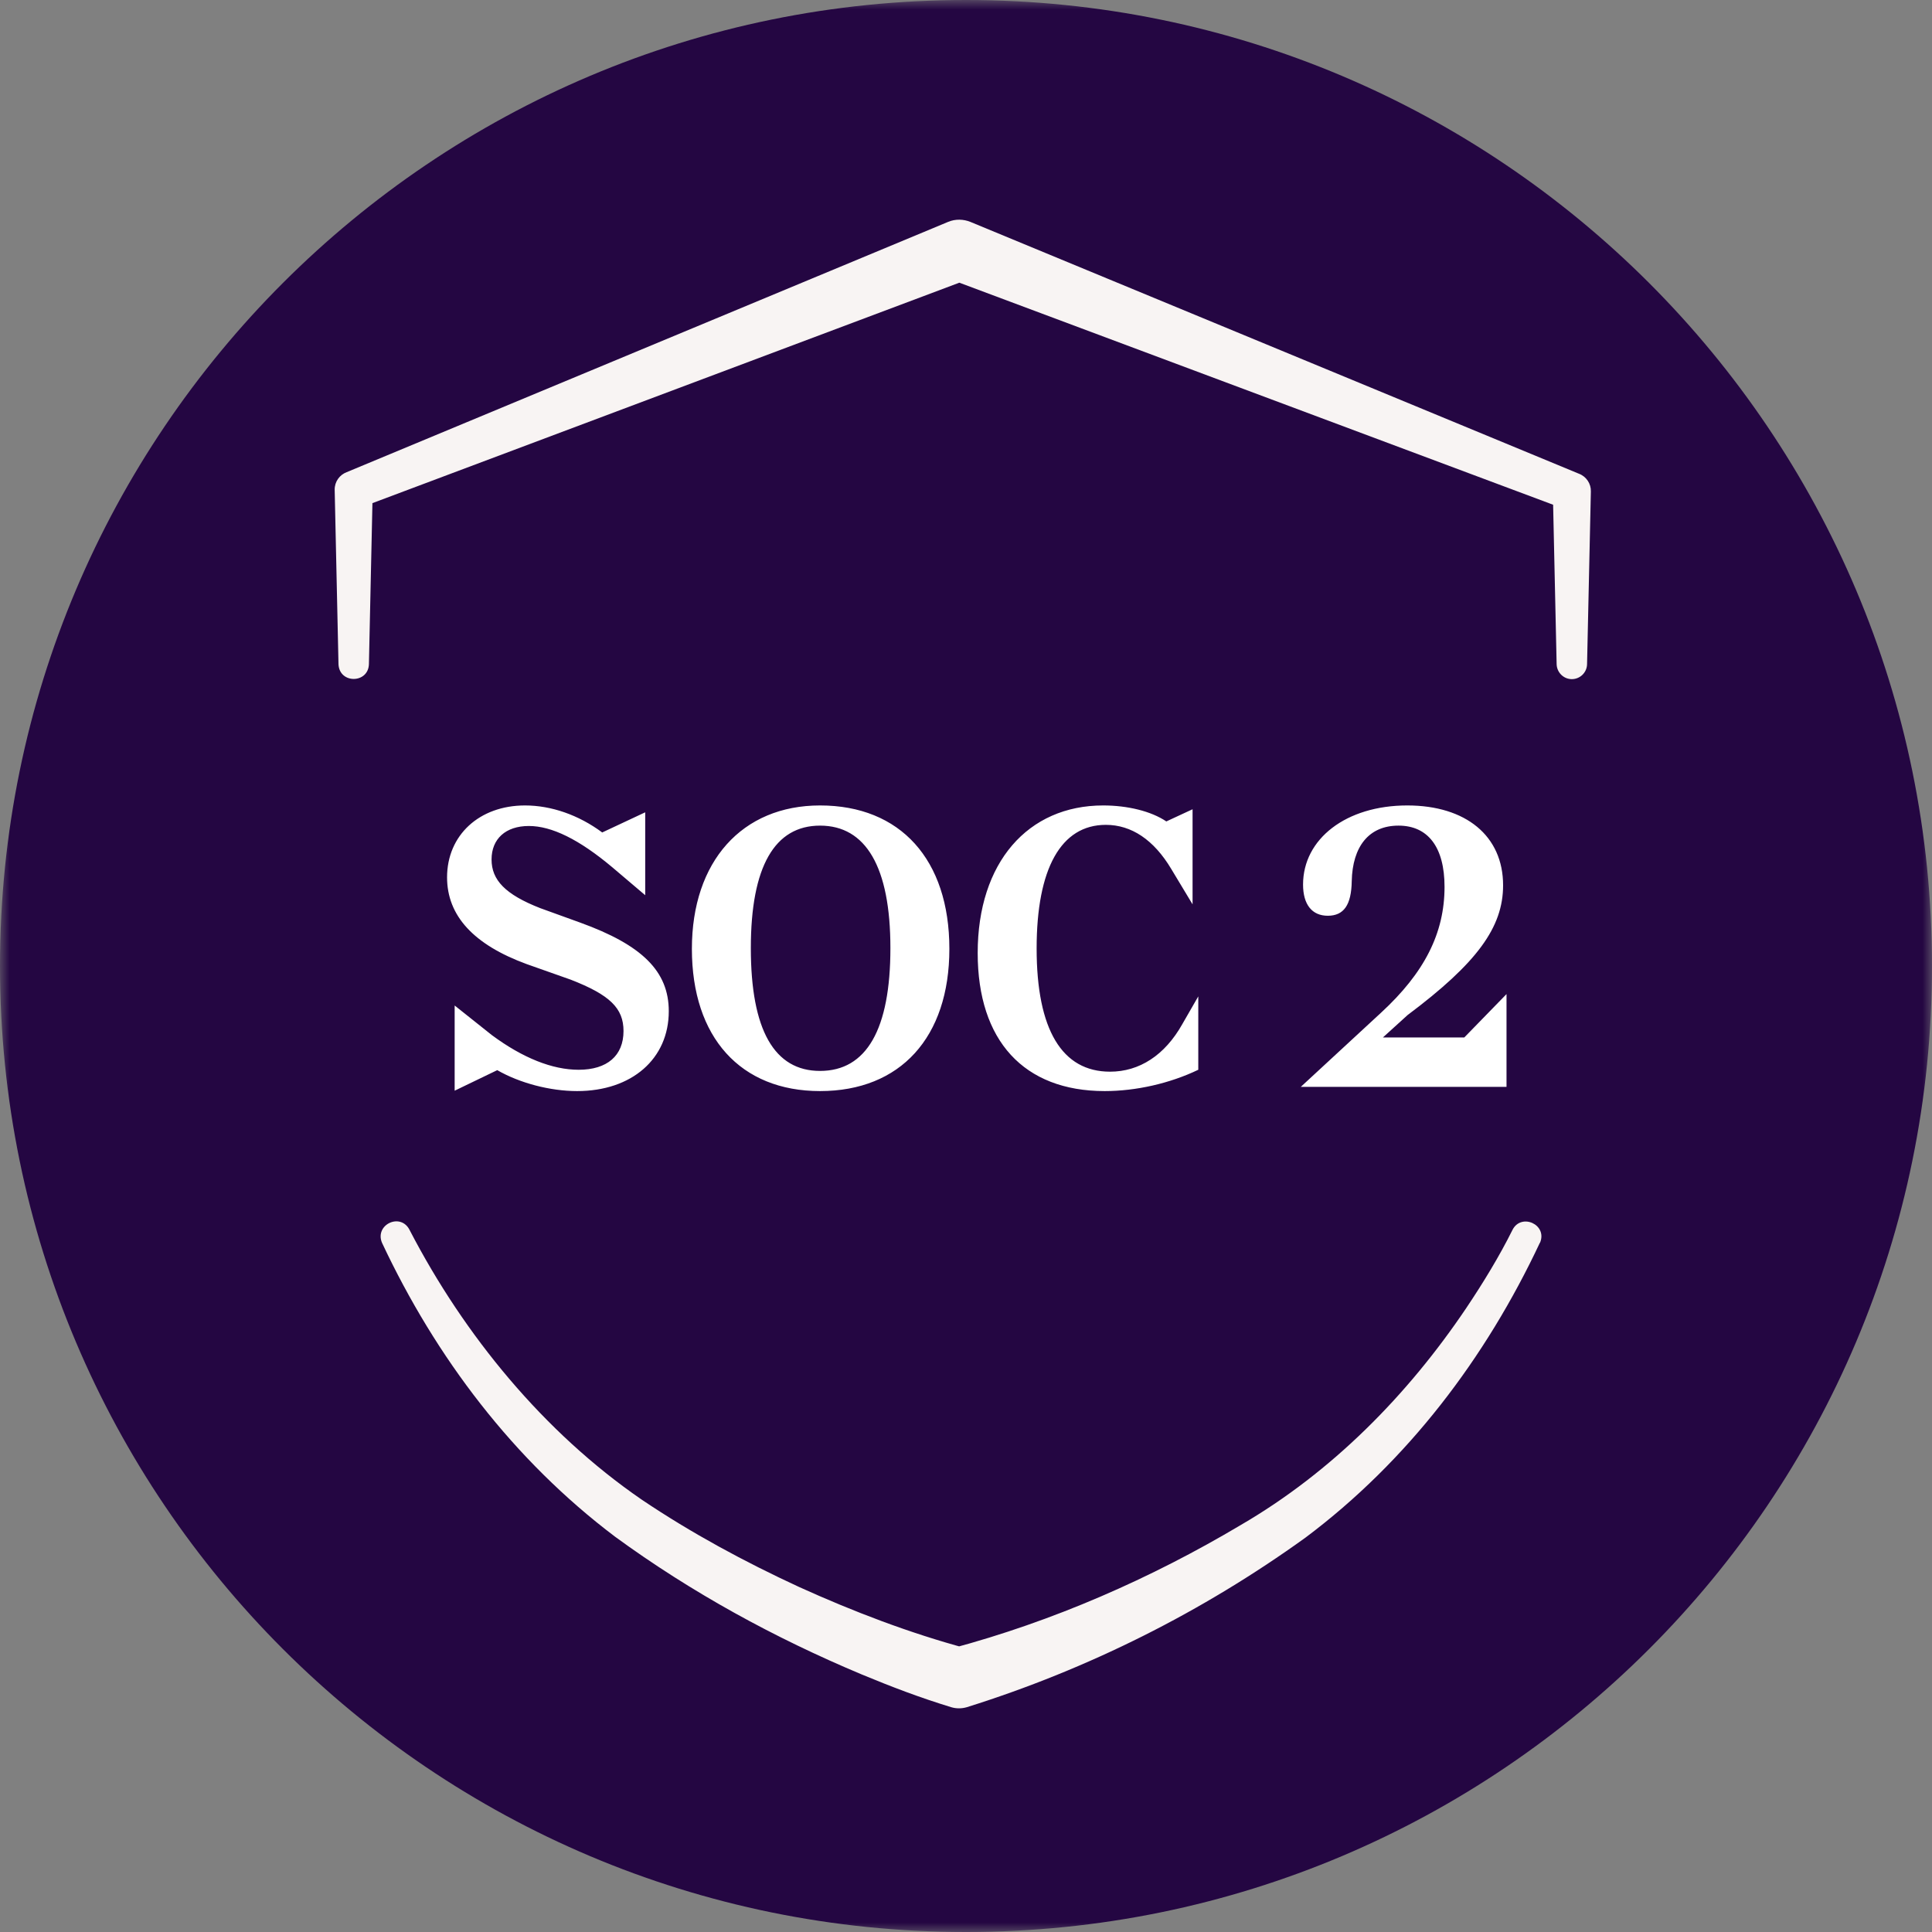     <svg width='100' height='100' viewBox='0 0 100 100' fill='none' xmlns='http://www.w3.org/2000/svg'>
      <rect x="0" y="0" width="100" height="100" fill="#808080" stroke="none"/>
      <mask
        id='mask0_2046_4847'
        style='mask-type:luminance'
        maskUnits='userSpaceOnUse'
        x='0'
        y='0'
        width='100'
        height='100'
      >
        <path d='M100 0H0V100H100V0Z' fill='white' />
      </mask>
      <g mask='url(#mask0_2046_4847)'>
        <path
          d='M100 50C100 77.614 77.614 100 50 100C22.386 100 0 77.614 0 50C0 22.386 22.386 0 50 0C77.614 0 100 22.386 100 50Z'
          fill='#240642'
        />
        <path
          d='M23.533 56.454V52.045L25.462 53.58C27.057 54.761 28.592 55.371 29.951 55.371C31.427 55.371 32.273 54.643 32.273 53.364C32.273 52.183 31.565 51.494 29.537 50.706L27.254 49.899C24.518 48.895 23.14 47.399 23.14 45.411C23.14 43.226 24.813 41.69 27.175 41.69C28.533 41.69 29.951 42.183 31.171 43.088L33.396 42.045V46.336L31.703 44.899C29.97 43.442 28.553 42.753 27.372 42.753C26.171 42.753 25.443 43.423 25.443 44.486C25.443 45.549 26.151 46.297 27.962 47.005L30.029 47.753C33.238 48.915 34.616 50.273 34.616 52.34C34.616 54.801 32.707 56.474 29.872 56.474C28.474 56.474 26.899 56.06 25.738 55.391L23.533 56.454ZM35.812 49.112C35.812 44.584 38.41 41.69 42.446 41.69C46.599 41.69 49.139 44.486 49.139 49.112C49.139 53.698 46.599 56.474 42.446 56.474C38.332 56.474 35.812 53.698 35.812 49.112ZM46.087 49.072C46.087 44.86 44.808 42.734 42.446 42.734C40.103 42.734 38.863 44.84 38.863 49.072C38.863 53.324 40.084 55.431 42.446 55.431C44.847 55.431 46.087 53.285 46.087 49.072ZM61.196 53.009L62.023 51.572V55.371C60.546 56.08 58.794 56.474 57.18 56.474C52.987 56.474 50.605 53.856 50.605 49.328C50.605 44.643 53.204 41.69 57.101 41.69C58.361 41.69 59.582 41.986 60.369 42.517L61.727 41.887V46.809L60.624 44.978C59.719 43.462 58.558 42.694 57.239 42.694C54.916 42.694 53.656 44.958 53.656 49.092C53.656 53.305 54.975 55.47 57.456 55.47C58.971 55.47 60.29 54.623 61.196 53.009ZM77.977 56.257H67.328L71.481 52.419C73.725 50.352 74.769 48.305 74.769 45.903C74.769 43.836 73.903 42.734 72.387 42.734C70.851 42.734 70.005 43.816 69.966 45.608C69.946 46.848 69.552 47.399 68.725 47.399C67.918 47.399 67.446 46.828 67.446 45.785C67.446 43.423 69.67 41.69 72.84 41.69C75.871 41.69 77.8 43.265 77.8 45.824C77.8 47.99 76.462 49.84 72.859 52.537L71.58 53.698H75.792L77.977 51.454V56.257Z'
          fill='white'
        />
        <path
          d='M17.52 34.376L17.323 25.352C17.316 24.935 17.575 24.577 17.945 24.439L49.071 11.486C49.453 11.325 49.87 11.341 50.229 11.486L81.721 24.518C82.111 24.663 82.355 25.041 82.343 25.435L82.146 34.38C82.138 34.813 81.776 35.16 81.343 35.152C80.922 35.144 80.583 34.801 80.571 34.38L80.374 25.435L80.996 26.352L49.075 14.415H50.233L18.67 26.27L19.292 25.356L19.095 34.38C19.06 35.388 17.567 35.404 17.52 34.38V34.376Z'
          fill='#F8F4F3'
        />
        <path
          d='M79.705 64.322C76.906 70.282 72.867 75.621 67.563 79.593C62.233 83.432 56.315 86.4 50.04 88.365C49.768 88.444 49.489 88.44 49.237 88.365C47.611 87.869 46.138 87.306 44.591 86.664C40.083 84.774 35.796 82.432 31.839 79.542C26.575 75.57 22.56 70.263 19.772 64.326C19.378 63.381 20.753 62.735 21.209 63.68C24.032 69.121 28.154 74.141 33.209 77.617C35.772 79.345 38.536 80.837 41.359 82.141C44.154 83.408 47.095 84.534 50.048 85.326H49.245C54.489 83.924 59.567 81.707 64.233 78.928C68.933 76.192 72.851 72.223 75.894 67.703C76.768 66.4 77.607 65.026 78.288 63.656C78.737 62.77 80.115 63.381 79.709 64.329L79.705 64.322Z'
          fill='#F8F4F3'
        />
      </g>
    </svg>